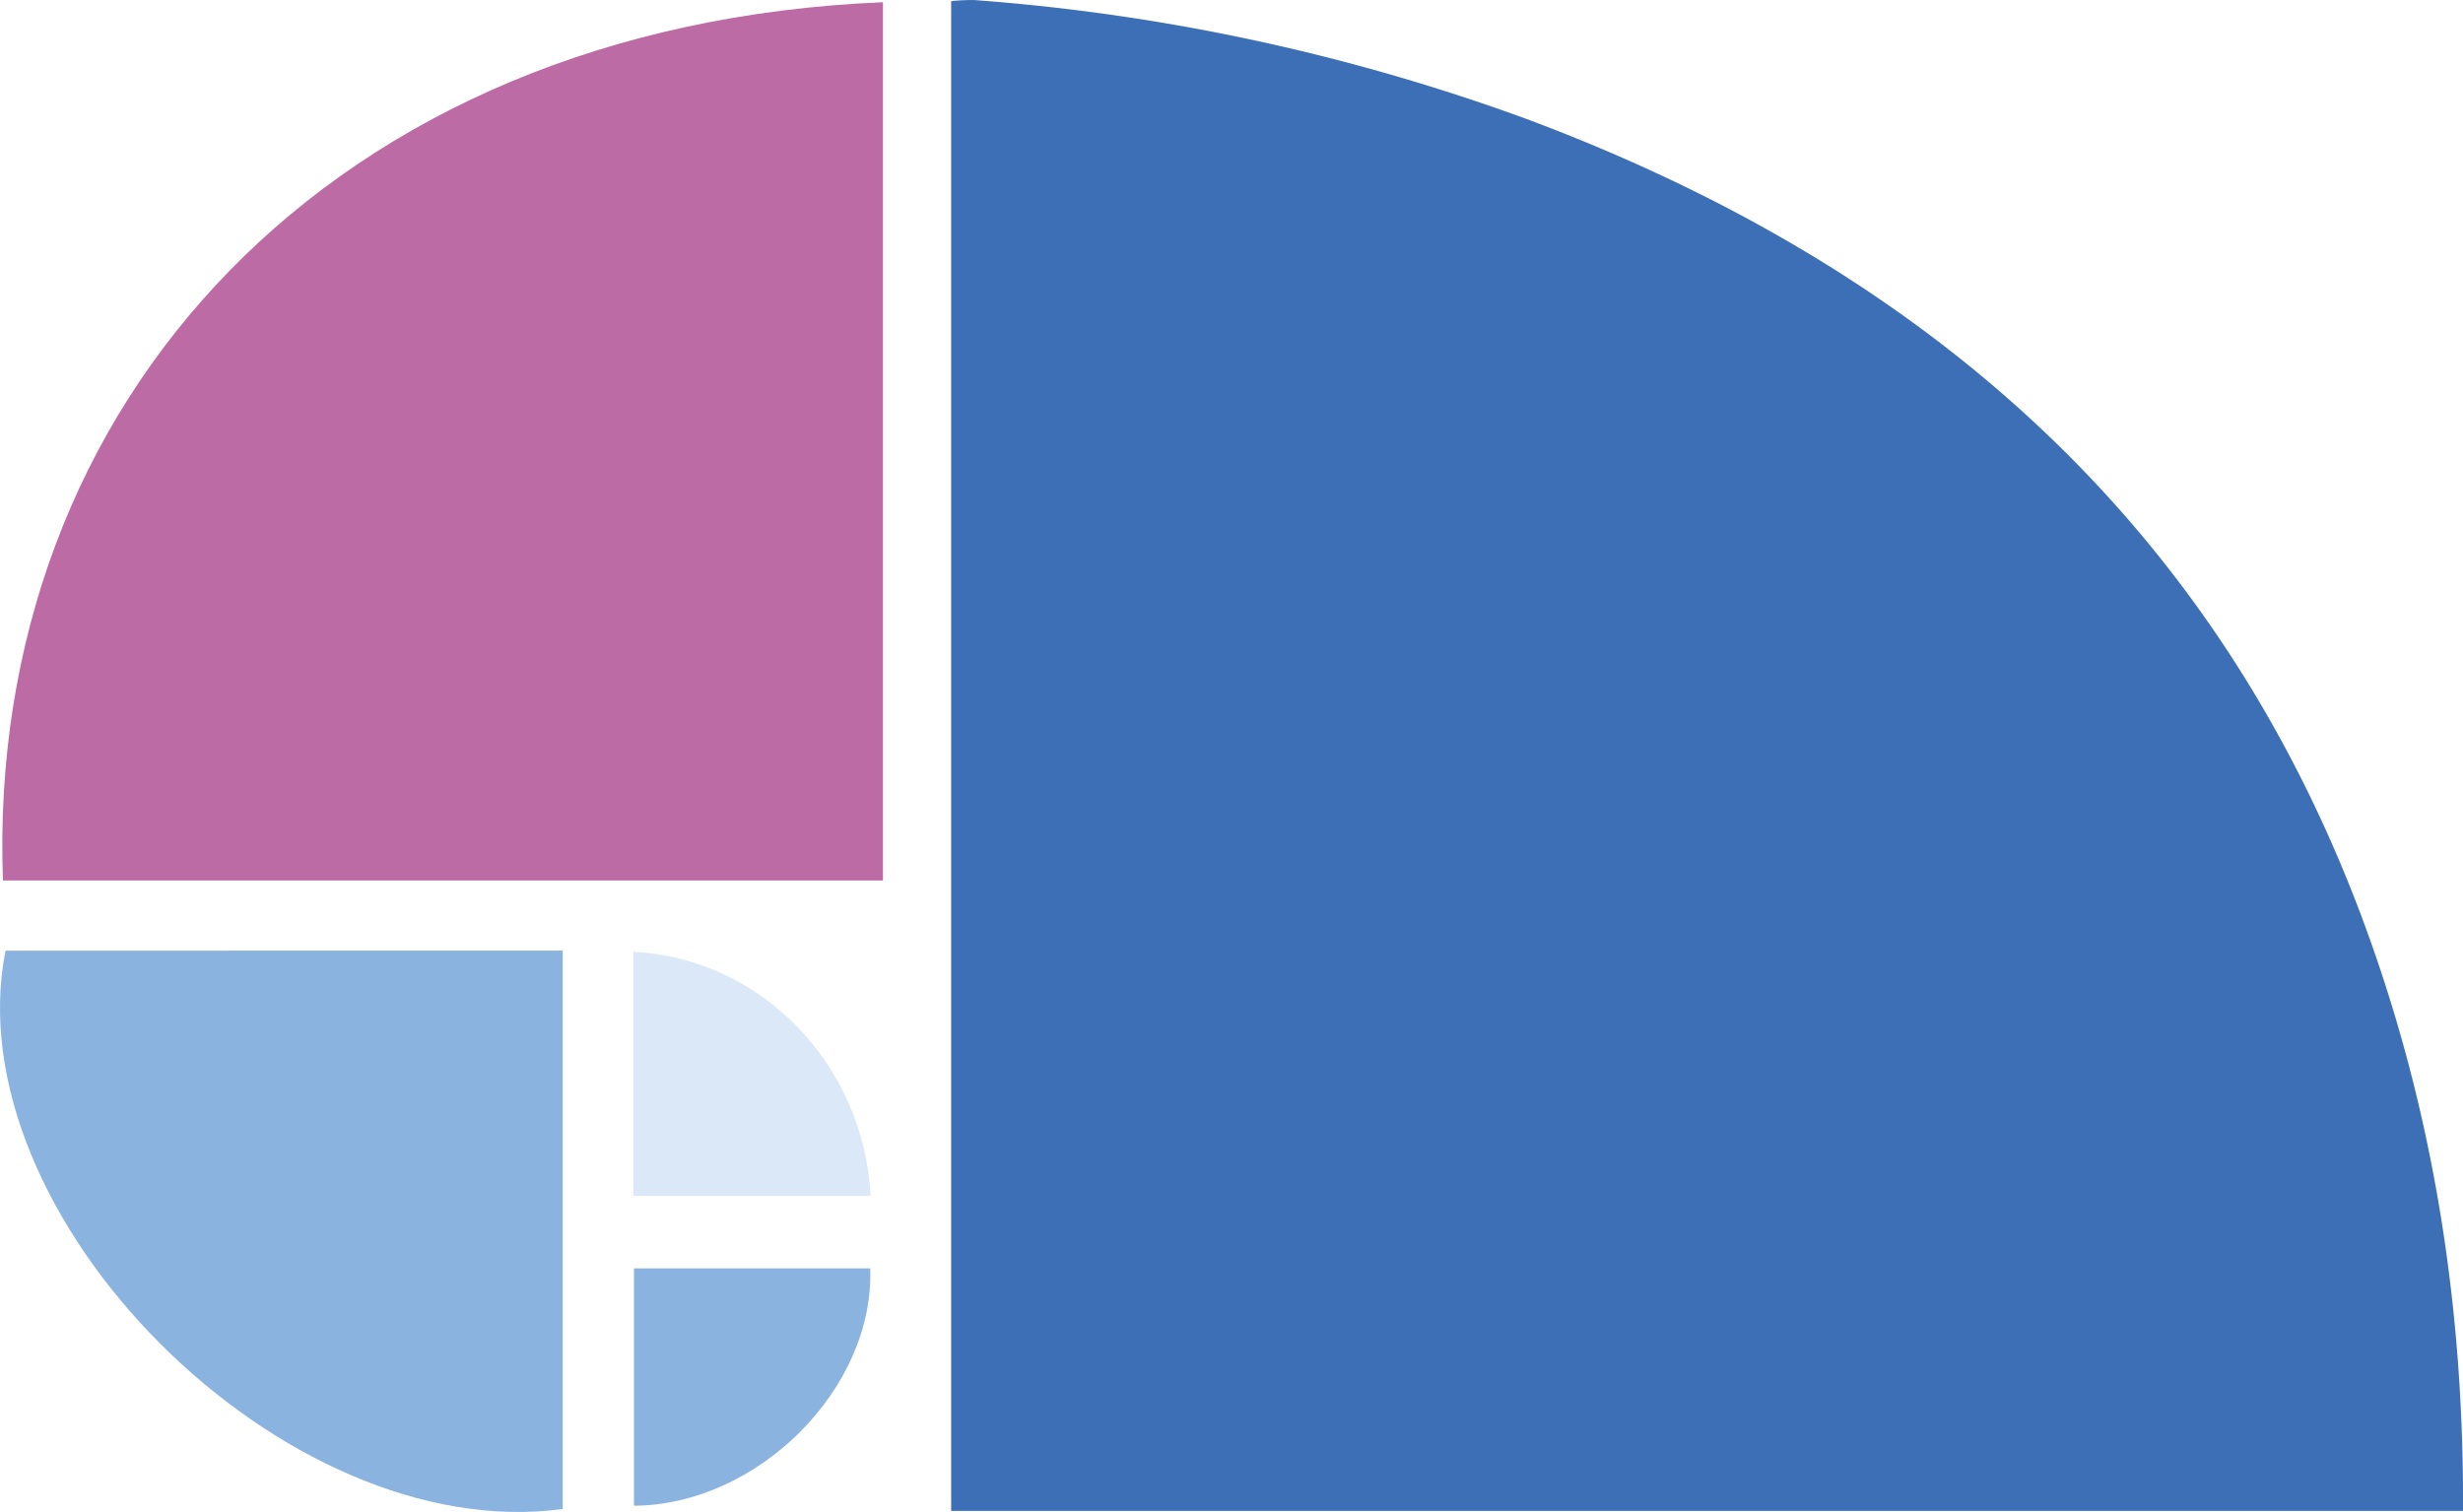 <svg id="Слой_1" data-name="Слой 1" xmlns="http://www.w3.org/2000/svg" xmlns:xlink="http://www.w3.org/1999/xlink" viewBox="0 0 286.68 176.01"><defs><style>.cls-1{fill:none;}.cls-2{clip-path:url(#clip-path);}.cls-3{fill:#3d6fb6;}.cls-4{fill:#bd6ba5;}.cls-5{fill:#8ab3e0;}.cls-6{fill:#dae8f8;}</style><clipPath id="clip-path" transform="translate(-278 -212.27)"><rect class="cls-1" x="278" y="212.27" width="286.68" height="176.01"/></clipPath></defs><title>Безымянный-6</title><g class="cls-2"><path class="cls-3" d="M564.68,388.16c0.12-23.05-3.23-45.22-10.87-66.63-17.09-47.85-51.5-78-98.21-95.44a238.07,238.07,0,0,0-64.15-13.81,22.78,22.78,0,0,0-2.74.12V388.16h176Z" transform="translate(-278 -212.27)"/><path class="cls-4" d="M380.77,314.77V212.53c-64.15,2.66-104.45,46.55-102.43,102.24H380.77Z" transform="translate(-278 -212.27)"/><path class="cls-5" d="M343.5,387.94v-65H278.64c-6.08,30.8,32.36,69.42,64.86,65" transform="translate(-278 -212.27)"/><path class="cls-6" d="M351.73,351.5h27.61c-0.85-15.4-12.73-27.65-27.61-28.43V351.5Z" transform="translate(-278 -212.27)"/><path class="cls-5" d="M379.3,359.93H351.79c0,9.25,0,18.44,0,27.63,14.42-.08,28-13.65,27.5-27.63" transform="translate(-278 -212.27)"/></g></svg>